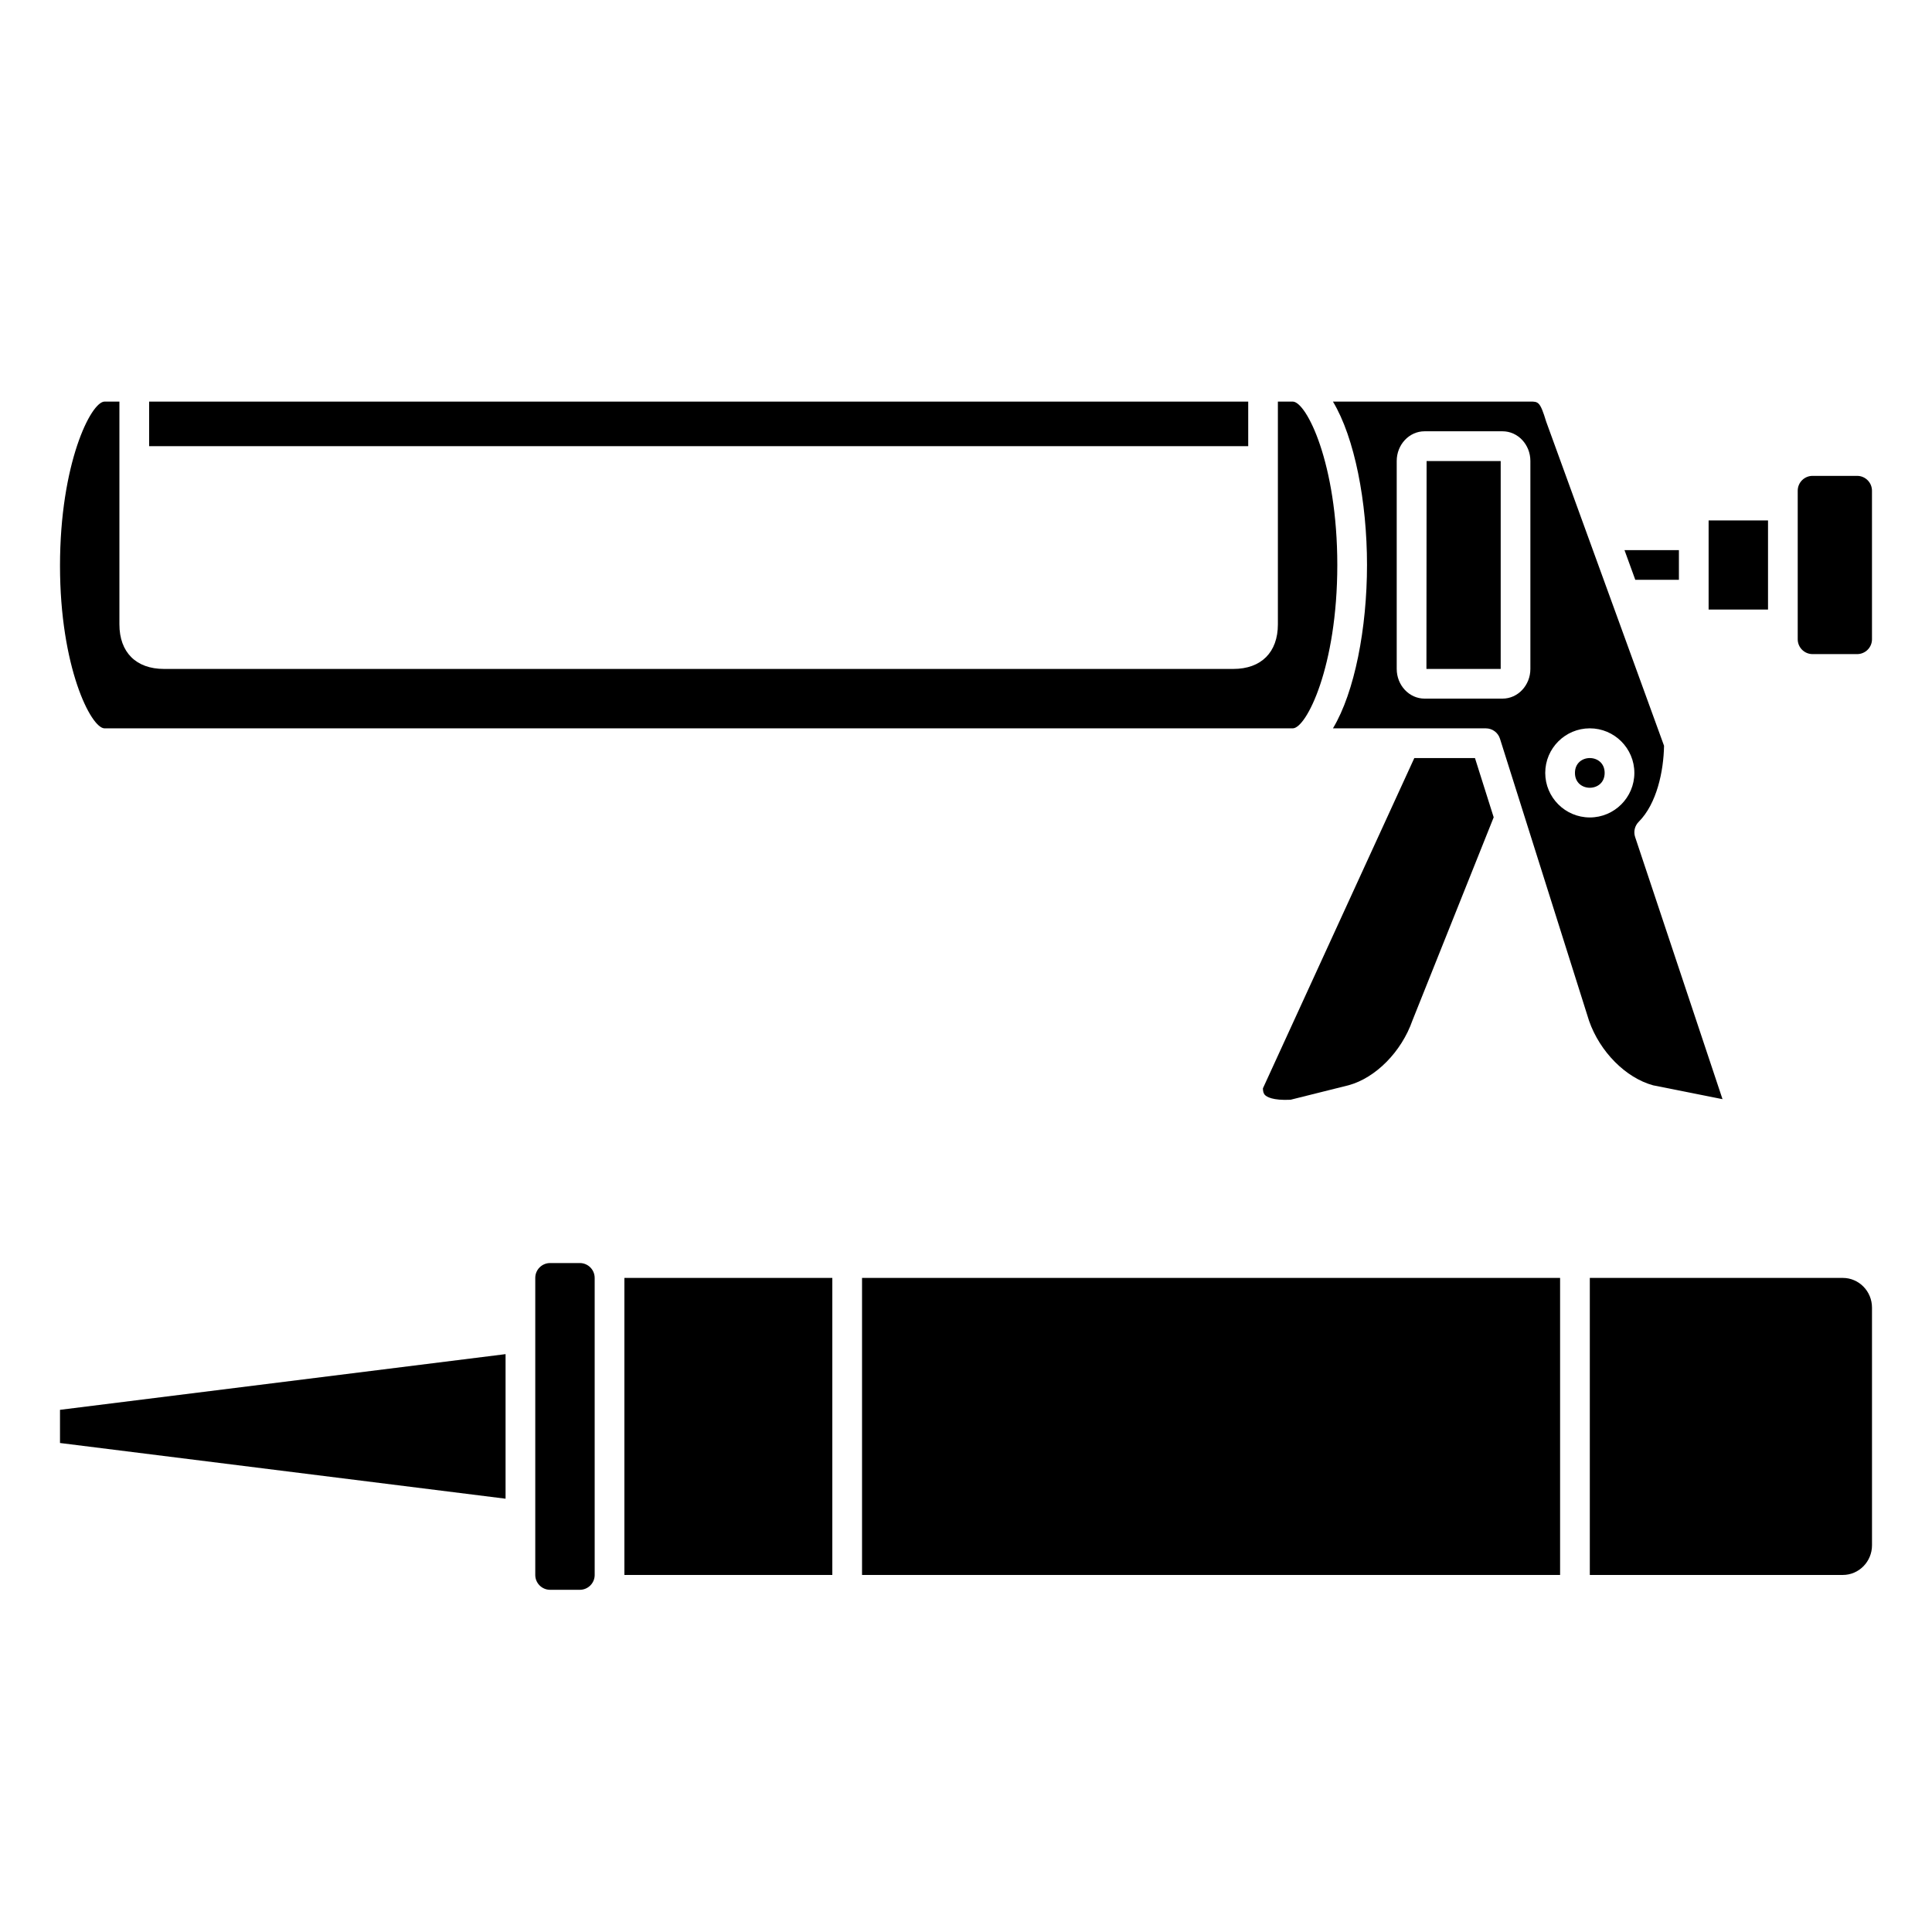<?xml version="1.0" encoding="UTF-8"?>
<!-- Uploaded to: SVG Repo, www.svgrepo.com, Generator: SVG Repo Mixer Tools -->
<svg fill="#000000" width="800px" height="800px" version="1.1" viewBox="144 144 512 512" xmlns="http://www.w3.org/2000/svg">
 <g>
  <path d="m183.52 250.43h291.27v11.809h-291.27z"/>
  <path d="m588.93 297.66v-7.875h-14.422l2.863 7.875z"/>
  <path d="m522.02 321.28h19.68v-55.102h-19.637z"/>
  <path d="m171.71 337.02h314.88c3.606 0 11.809-16.359 11.809-43.297s-8.203-43.297-11.809-43.297h-3.938v59.039c0 7.394-4.414 11.809-11.809 11.809h-283.39c-7.394 0-11.809-4.414-11.809-11.809v-59.039h-3.934c-3.606 0-11.809 16.438-11.809 43.504 0 26.809 8.203 43.09 11.809 43.09z"/>
  <path d="m479.23 434.19c0.445 0.457 2.004 1.488 6.781 1.254l15.375-3.84c7.18-1.961 14.016-8.867 16.922-17.16l21.535-53.852-4.961-15.699h-16.074l-40.121 87.527c0.012 1.227 0.402 1.625 0.543 1.77z"/>
  <path d="m596.8 281.92h15.742v23.617h-15.742z"/>
  <path d="m636.16 270.11h-11.809c-2.172 0-3.938 1.762-3.938 3.938v39.359c0 2.172 1.762 3.938 3.938 3.938h11.809c2.172 0 3.938-1.762 3.938-3.938l-0.004-39.359c0-2.172-1.762-3.938-3.934-3.938z"/>
  <path d="m582.09 431.62 18.395 3.672-23.16-69.473c-0.473-1.414-0.102-2.977 0.949-4.027 4.793-4.793 6.602-13.422 6.715-20.156l-31.242-85.922c-1.598-5.289-2.094-5.289-4.18-5.289h-52.324c5.773 9.602 9.027 26.617 9.027 43.297 0 16.68-3.254 33.695-9.027 43.297h40.516c1.719 0 3.234 1.113 3.75 2.75l23.617 74.785c2.871 8.18 9.703 15.086 16.965 17.066zm-32.523-110.35c0 4.34-3.309 7.871-7.379 7.871h-20.664c-4.07 0-7.379-3.527-7.379-7.871v-55.102c0-4.34 3.309-7.871 7.379-7.871h20.664c4.07 0 7.379 3.531 7.379 7.871zm3.938 27.555c0-6.512 5.297-11.809 11.809-11.809s11.809 5.297 11.809 11.809-5.297 11.809-11.809 11.809c-6.512-0.004-11.809-5.301-11.809-11.809z"/>
  <path d="m569.25 348.83c0 5.246-7.871 5.246-7.871 0 0-5.25 7.871-5.25 7.871 0"/>
  <path d="m297.66 478.72h-7.871c-2.172 0-3.938 1.762-3.938 3.938v78.719c0 2.172 1.762 3.938 3.938 3.938h7.871c2.172 0 3.938-1.762 3.938-3.938l-0.004-78.719c0-2.176-1.762-3.938-3.934-3.938z"/>
  <path d="m372.45 482.66h184.99v78.719h-184.99z"/>
  <path d="m632.36 482.66h-67.043v78.719h67.047c4.266 0 7.738-3.531 7.738-7.871l-0.004-62.977c0-4.344-3.469-7.871-7.738-7.871z"/>
  <path d="m159.9 526.41 118.08 14.762v-38.312l-118.08 14.758z"/>
  <path d="m309.47 482.66h55.105v78.719h-55.105z"/>
 </g>
</svg>